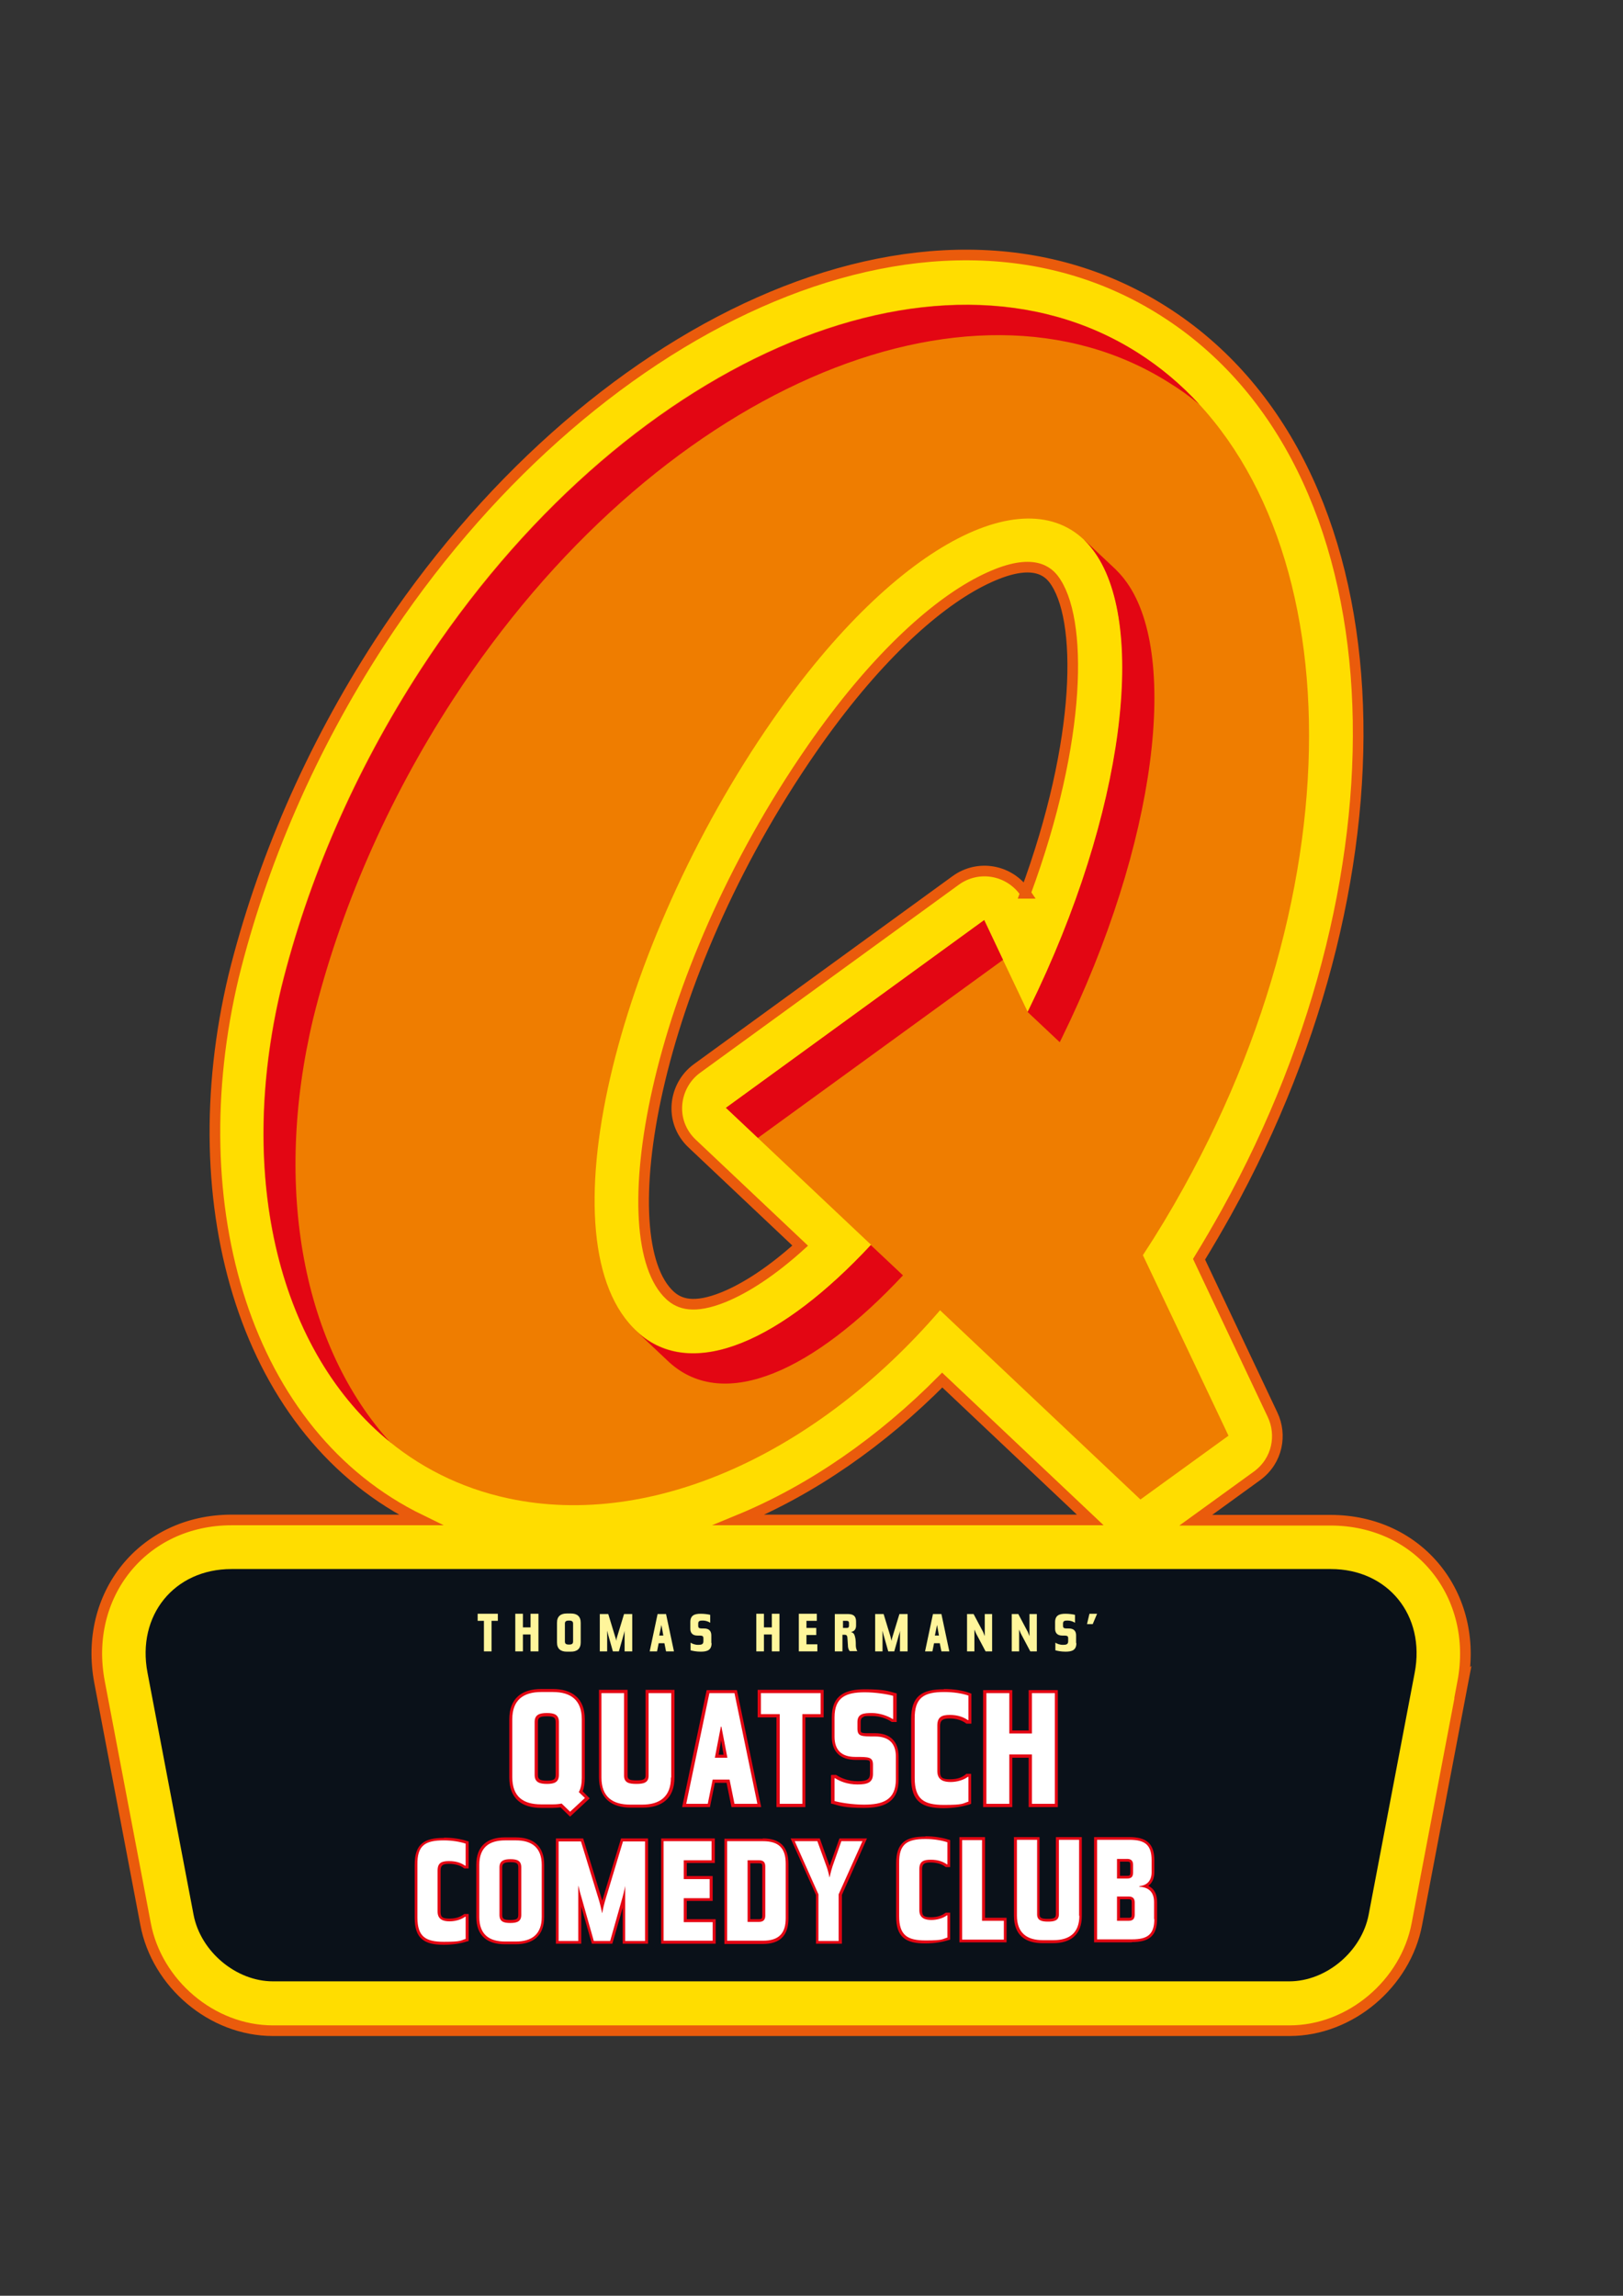 <svg xmlns="http://www.w3.org/2000/svg" id="Ebene_1" data-name="Ebene 1" viewBox="0 0 595.3 841.9"><rect x="0" y="0" width="595.3" height="841.9" fill="#333333" stroke="none"/><defs><style>      .cls-1 {        fill: #fff59b;      }      .cls-1, .cls-2, .cls-3, .cls-4, .cls-5, .cls-6, .cls-7 {        stroke-width: 0px;      }      .cls-2 {        fill: #0a1119;      }      .cls-3 {        fill: #e30613;      }      .cls-4 {        display: none;      }      .cls-4, .cls-8 {        fill: none;      }      .cls-8 {        stroke: #ea5b0c;        stroke-miterlimit: 57;        stroke-width: 3.9px;      }      .cls-5 {        fill: #fff;      }      .cls-6 {        fill: #ef7d00;      }      .cls-7 {        fill: #fd0;      }    </style></defs><path class="cls-7" d="M536.6,616.8l-16.9,88.8c-4.1,21.8-24.4,39.1-46.7,39.1H100.1c-22.4,0-42.6-17.3-46.7-39.1l-16.9-88.8c-6-31.7,15.8-59.4,48.5-59.4h69.3c-64.4-31.3-88.7-115.1-68.6-199.4,10.2-41.3,28.2-83.3,53.6-122.4,75-115.2,200.2-176.9,287.5-121.5,88.4,56,93,204.2,23.1,330.4-3.3,5.9-6.6,11.6-10.1,17.3l27,57.1c3.4,7.2,1.9,16.7-5.7,22.3l-22.5,16.3h49.4c32.7,0,54.5,27.7,48.5,59.4M271.1,557.4h128.8l-54.3-51.3c-22.2,22.4-47.7,40.2-74.6,51.3M376.1,327.6c20.9-56.5,21.1-101.3,10.3-115.3-2.8-3.6-9.3-8-26.8,1-17.3,8.9-39.3,28.9-61.7,61.2-59.4,85.7-74.2,180.4-52.1,200.6,3.4,3.1,8.7,5,19.6.6,8.1-3.3,17.7-9.5,28.1-18.9l-39.6-37.4c-8.7-8.2-6.8-21.4,1.8-27.6l94.8-68.9c8.2-6,19.8-4.1,25.7,4.7"></path><path class="cls-2" d="M488.1,575.4c21,0,34.8,17,30.8,38l-16.9,88.8c-2.6,13.5-15.6,24.4-29.1,24.4H100.1c-13.5,0-26.5-10.9-29.1-24.4l-16.9-88.8c-4-21,9.8-38,30.8-38h403.1Z"></path><path class="cls-6" d="M361,337.5l16,33.7.6-1.2c35.3-71.9,43.6-142.3,23.1-168.6-21.2-27.3-70.9-4.3-117.5,62.9-57.4,82.7-84.6,192.2-49.4,224.1,20.3,18.5,53.4,2.8,85.7-31.9l-53.2-50.2,94.8-68.9ZM419.3,460.5l31.3,66-32.3,23.4-73.5-69.4c-44.6,51.8-104.9,80.4-158.3,69-71-15.2-105.2-96-83.4-187.3,9.7-39.3,26.9-79.4,51.2-116.8,73.6-113.1,188.9-163,262.8-116.2,75.6,47.9,85.6,182.7,17,306.4-4.7,8.5-9.7,16.8-14.9,24.7"></path><path class="cls-3" d="M266.2,406.3l94.8-68.9,6.9,14.6-89.9,65.3-11.8-11.1ZM331.2,467.7c-32.4,34.7-65.4,50.3-85.7,31.9l-12.2-11.5.4.4c20.3,18.5,53.4,2.8,85.7-31.9l11.8,11.1ZM397.5,197.8l11.7,11c1.1,1.1,2.2,2.3,3.2,3.6,20.5,26.3,12.2,96.7-23.1,168.6l-.6,1.2-11.8-11.1.6-1.2c35.3-71.9,43.6-142.3,23.1-168.6-1-1.3-2-2.4-3.1-3.5M143.3,529c-40.6-32.8-56.8-96.7-40.1-166.7,9.7-39.3,26.9-79.4,51.2-116.8,73.6-113.1,188.9-163,262.8-116.2,8.4,5.3,16,11.7,22.7,19-3.5-2.9-7.1-5.5-11-7.9-73.9-46.8-189.2,3.1-262.8,116.2-24.3,37.4-41.5,77.5-51.2,116.8-15,62.8-3.5,120.7,28.3,155.6"></path><path class="cls-8" d="M536.6,616.8l-16.9,88.8c-4.1,21.8-24.4,39.1-46.7,39.1H100.1c-22.4,0-42.6-17.3-46.7-39.1l-16.9-88.8c-6-31.7,15.8-59.4,48.5-59.4h69.3c-64.4-31.3-88.7-115.1-68.6-199.4,10.2-41.3,28.2-83.3,53.6-122.4,75-115.2,200.2-176.9,287.5-121.5,88.4,56,93,204.2,23.1,330.4-3.3,5.9-6.6,11.6-10.1,17.3l27,57.1c3.4,7.2,1.9,16.7-5.7,22.3l-22.5,16.3h49.4c32.7,0,54.5,27.7,48.5,59.4ZM271.1,557.4h128.8l-54.3-51.3c-22.2,22.4-47.7,40.2-74.6,51.3ZM376.1,327.6c20.9-56.5,21.1-101.3,10.3-115.3-2.8-3.6-9.3-8-26.8,1-17.3,8.9-39.3,28.9-61.7,61.2-59.4,85.7-74.2,180.4-52.1,200.6,3.4,3.1,8.7,5,19.6.6,8.1-3.3,17.7-9.5,28.1-18.9l-39.6-37.4c-8.7-8.2-6.8-21.4,1.8-27.6l94.8-68.9c8.2-6,19.8-4.1,25.7,4.7Z"></path><polygon class="cls-1" points="182.6 594.4 182.6 591.8 175.2 591.8 175.2 594.4 177.5 594.4 177.5 605.6 180.3 605.6 180.3 594.4 182.6 594.4"></polygon><polygon class="cls-1" points="197.5 605.6 197.5 591.8 194.6 591.8 194.6 596.8 191.8 596.8 191.8 591.8 189 591.8 189 605.6 191.8 605.6 191.8 599.4 194.6 599.4 194.6 605.6 197.5 605.6"></polygon><g><path class="cls-1" d="M210.2,602c0,.9-.6,1.1-1.5,1.1s-1.5-.2-1.5-1.1v-6.6c0-.9.6-1.1,1.5-1.1s1.5.2,1.5,1.1v6.6ZM213,602.3v-7.2c0-2.4-1.4-3.4-3.6-3.4h-1.5c-2.2,0-3.6,1-3.6,3.4v7.2c0,2.4,1.4,3.4,3.6,3.4h1.5c2.2,0,3.6-1,3.6-3.4"></path><path class="cls-1" d="M231.9,605.6v-13.7h-3l-2.5,8.2c-.3.9-.4,1.7-.4,1.7h0s0-.7-.4-1.7l-2.5-8.2h-3.1v13.7h2.7v-7.6h0s.2.8.4,1.6l1.7,6h2.2l1.7-6c.3-.9.4-1.6.4-1.6h0v7.6h2.7Z"></path></g><path class="cls-1" d="M243.4,599.8h-1.6l.8-3.9h0l.7,3.9ZM247.2,605.6l-2.9-13.7h-3.1l-2.9,13.7h2.7l.6-3h2.1l.6,3h2.9Z"></path><path class="cls-1" d="M260.9,602.5v-2.8c0-1.6-.9-2.5-2.6-2.5s-2.2,0-2.2-1v-.8c0-1.1.8-1.1,1.8-1.1s2,.4,2.6.8h0v-2.9c-.7-.2-2.2-.4-3.5-.4-2.3,0-3.8.6-3.8,3.1v2.4c0,1.6.9,2.5,2.6,2.5s2.2,0,2.2,1v1.1c0,1.1-.7,1.3-1.9,1.3s-2.2-.4-2.8-.8h0v2.8c.7.2,2.1.5,3.7.5,2.3,0,4-.5,4-3.1"></path><polygon class="cls-1" points="285.9 605.6 285.9 591.8 283.1 591.8 283.1 596.8 280.2 596.8 280.2 591.8 277.4 591.8 277.4 605.6 280.2 605.6 280.2 599.4 283.1 599.4 283.1 605.6 285.9 605.6"></polygon><polygon class="cls-1" points="299.8 605.6 299.8 603 295.8 603 295.8 599.6 299.4 599.6 299.4 597 295.8 597 295.8 594.4 299.6 594.4 299.6 591.8 293 591.8 293 605.6 299.8 605.6"></polygon><g><path class="cls-1" d="M311.4,596.2c0,.6-.3.8-.8.8h-1.4v-2.6h1.4c.6,0,.8.3.8.8v.9ZM314.5,605.6h0c-.4-.6-.6-1.5-.6-2.2,0-.9,0-2.2-.3-3.2-.2-.9-.6-1.5-1.5-1.7h0c1.6-.3,1.9-1.4,1.9-2.5v-1.3c0-2.1-1-2.8-3.1-2.8h-4.7v13.7h2.8v-6.1h.8c.7,0,.9.3,1,.9.1.8.1,1.7.2,2.8,0,1,.2,1.8.7,2.3h2.8Z"></path><path class="cls-1" d="M332.9,605.6v-13.7h-3l-2.5,8.2c-.3.9-.4,1.7-.4,1.7h0s-.1-.7-.4-1.7l-2.5-8.2h-3.1v13.7h2.7v-7.6h0s.2.8.4,1.6l1.7,6h2.2l1.7-6c.3-.9.4-1.6.4-1.6h0v7.6h2.7Z"></path></g><path class="cls-1" d="M344.5,599.8h-1.6l.8-3.9h0l.7,3.9ZM348.2,605.6l-2.9-13.7h-3.1l-2.9,13.7h2.7l.6-3h2.1l.6,3h2.9Z"></path><g><path class="cls-1" d="M363.9,605.6v-13.7h-2.7v8.1h0s-.3-.8-.6-1.5l-3.5-6.6h-2.4v13.7h2.7v-8h0s.3.7.6,1.4l3.5,6.6h2.3Z"></path><path class="cls-1" d="M380.3,605.6v-13.7h-2.7v8.1h0s-.3-.8-.6-1.5l-3.5-6.6h-2.4v13.7h2.7v-8h0s.3.7.6,1.4l3.5,6.6h2.3Z"></path><path class="cls-1" d="M394.7,602.5v-2.8c0-1.6-.9-2.5-2.6-2.5s-2.2,0-2.2-1v-.8c0-1.1.8-1.1,1.8-1.1s2,.4,2.6.8h0v-2.9c-.7-.2-2.2-.4-3.5-.4-2.3,0-3.8.6-3.8,3.1v2.4c0,1.6.9,2.5,2.6,2.5s2.2,0,2.2,1v1.1c0,1.1-.7,1.3-1.9,1.3s-2.2-.4-2.8-.8h0v2.8c.7.2,2.1.5,3.7.5,2.3,0,4-.5,4-3.1"></path></g><polygon class="cls-1" points="402.4 591.8 399.6 591.8 398.7 595.6 400.8 595.6 402.4 591.8"></polygon><rect class="cls-4" x="32.1" y="88.3" width="515" height="658.3"></rect><path class="cls-3" d="M202.8,663h-4.3c-7,0-11.7-3.3-11.7-11.2v-21.2c0-7.9,4.7-11.2,11.7-11.2h4.3c6.9,0,11.7,3.3,11.7,11.1v21.4c0,1.9-.2,3.6-.8,5l2.6,2.6-7.2,6.7-3.5-3.4c-.9.1-1.8.2-2.8.2M197.3,650.9c0,1.6.7,2.1,3.3,2.1s3.2-.5,3.2-2.1v-19.4c0-1.6-.6-2.1-3.2-2.1s-3.3.5-3.3,2.1v19.4ZM219.6,619.7h10.6v31.4c0,1.4.6,1.8,3.3,1.8s3.3-.5,3.3-1.8v-31.4h10.6v32.1c0,7.9-4.8,11.1-11.7,11.1h-4.3c-7,0-11.7-3.3-11.7-11.2v-32.1ZM260.5,662.7h-10.3l9-42.9h11.1l8.9,42.9h-10.9l-1.8-8.9h-4.3l-1.8,8.9ZM264.5,638.2l-.9,5.3h1.8l-.9-5.3ZM284.8,629.8h-6.9v-10.1h24.2v10.1h-6.7v32.9h-10.6v-32.9ZM305,650.9h1.7l.3.2c1.6,1,4.2,2.1,7.6,2.1s4.5-.7,4.5-2.8v-3.3c0-.7,0-1-.1-1.2-.2-.2-.3-.3-.3-.3-.3-.1-.8-.2-1.6-.2-.8,0-1.9,0-3.2,0-5.7,0-8.8-3-8.8-8.5v-7.1c0-8.3,5.1-10.3,12.2-10.3s8.6.7,10.8,1.3l.8.2v10.5h-1.8l-.3-.2c-1.5-1-4-2-7-2s-2.5,0-3.2.4c-.5.2-.9.6-.9,1.8v2.4c0,.7,0,1,.1,1.2.2.2.3.3.3.3.3.1.8.2,1.6.2.8,0,1.9,0,3.2,0,5.7,0,8.7,3.1,8.7,8.6v8.4c0,8.7-5.9,10.4-12.8,10.4s-9.1-.8-11.1-1.4l-.9-.2v-10.4ZM346.2,619.4c3.5,0,6.9.5,9.3,1.4l.8.3v11h-1.8l-.3-.2c-1.3-1-3.5-1.7-5.9-1.7s-3.5.6-3.5,2.8v16.7c0,2.3.9,2.8,3.7,2.8s4.5-.8,5.6-1.7l.3-.3h1.8v11l-.8.3c-2.4.7-5.7,1.3-9.3,1.3-7.9,0-11.9-2.4-11.9-11v-21.6c0-8.6,4-11,12-11M371.3,662.7h-10.7v-42.9h10.7v14.8h6v-14.8h10.7v42.9h-10.7v-18.1h-6v18.1Z"></path><path class="cls-5" d="M214.6,659.4l-2.3-2.2c.8-1.4,1.1-3.2,1.1-5.3v-21.4c0-7.1-4.1-10-10.6-10h-4.3c-6.5,0-10.6,2.9-10.6,10v21.2c0,7.2,4,10,10.6,10h4.3c1.2,0,2.2-.1,3.2-.3l3.1,3,5.5-5.1ZM205,650.9c0,2.7-1.7,3.3-4.4,3.3s-4.5-.6-4.5-3.3v-19.4c0-2.7,1.8-3.3,4.5-3.3s4.4.6,4.4,3.3v19.4ZM246.2,651.9v-31h-8.3v30.3c0,2.6-1.9,3-4.5,3s-4.5-.4-4.5-3v-30.3h-8.3v30.9c0,7.2,4.1,10,10.6,10h4.3c6.5,0,10.6-2.9,10.6-10M277.8,661.5l-8.4-40.6h-9.2l-8.5,40.6h7.9l1.8-8.9h6.2l1.8,8.9h8.5ZM266.8,644.6h-4.6l2.2-11.4h.2l2.2,11.4ZM301,628.6v-7.7h-21.9v7.7h6.9v32.9h8.3v-32.9h6.7ZM328.6,652.6v-8.4c0-4.8-2.5-7.4-7.6-7.4s-6.5,0-6.5-2.9v-2.4c0-3.1,2.4-3.3,5.3-3.3s5.9,1.1,7.6,2.2h.2v-8.5c-2.1-.6-6.5-1.3-10.4-1.3-6.9,0-11.1,1.8-11.1,9.2v7.1c0,4.9,2.6,7.4,7.6,7.4s6.5,0,6.5,2.9v3.3c0,3.2-2,3.9-5.7,3.9s-6.5-1.2-8.2-2.3h-.2v8.4c1.9.5,6.3,1.3,10.8,1.3,6.8,0,11.7-1.6,11.7-9.3M355.2,660.6v-9h-.2c-1.4,1.1-3.9,1.9-6.3,1.9s-4.9-.6-4.9-4v-16.7c0-3.2,1.7-3.9,4.6-3.9s5,.8,6.6,1.9h.2v-9c-2.3-.8-5.5-1.3-8.9-1.3-7.5,0-10.9,2.1-10.8,9.9v21.6c0,7.8,3.3,9.9,10.7,9.9s6.7-.5,9-1.2M386.9,661.5v-40.6h-8.4v14.8h-8.3v-14.8h-8.4v40.6h8.4v-18.1h8.3v18.1h8.4Z"></path><path class="cls-3" d="M162.8,673.9c3.2,0,6.2.5,8.4,1.2l.7.2v9.9h-1.6l-.3-.2c-1.1-.9-3.1-1.5-5.3-1.5s-3.1.5-3.1,2.5v15.1c0,2.1.8,2.5,3.3,2.5s4-.7,5.1-1.5l.3-.2h1.6v9.9l-.7.2c-2.2.7-5.2,1.2-8.4,1.2-7.1,0-10.7-2.2-10.7-9.9v-19.4c0-7.8,3.6-9.9,10.8-9.9M174.7,683.9c0-7.1,4.2-10.1,10.5-10.1h3.9c6.2,0,10.5,2.9,10.5,10v19.2c0,7.1-4.3,10-10.5,10h-3.9c-6.3,0-10.5-2.9-10.5-10.1v-19.1ZM184.2,702.2c0,1.5.6,1.9,3,1.9s2.9-.5,2.9-1.9v-17.4c0-1.5-.6-1.9-2.9-1.9s-3,.5-3,1.9v17.4ZM203.9,674.2h10l7,22.8,6.9-22.8h9.9v38.6h-9.3v-13.2c0,0-3.8,13.2-3.8,13.2h-7.5l-3.9-13.6v13.6h-9.3v-38.6ZM262.1,683.2h-10.2v4.8h9.5v9.1h-9.5v6.7h10.6v9h-20v-38.6h19.7v9.1ZM279.8,674.2c6.3,0,9.4,3,9.4,9.4v19.9c0,6.3-3.1,9.4-9.4,9.4h-14.1v-38.6h14.1ZM275.2,703.8h3.2c1,0,1.2-.3,1.2-1.2v-18c0-1.1-.2-1.3-1.2-1.3h-3.2v20.5ZM299.3,694.9l-9.3-20.7h10.7l3.6,10.1,3.6-10.1h10.1l-9.2,20.7v17.9h-9.5v-17.9Z"></path><path class="cls-5" d="M170.8,711v-8.1h-.2c-1.3,1-3.5,1.7-5.7,1.7s-4.4-.6-4.4-3.6v-15c0-2.9,1.5-3.5,4.2-3.5s4.5.7,5.9,1.7h.2v-8.1c-2.1-.7-5-1.2-8-1.2-6.8,0-9.8,1.8-9.7,8.9v19.4c0,7,3,8.9,9.7,8.9s6-.5,8.1-1.1M198.7,703.1v-19.2c0-6.4-3.7-9-9.5-9h-3.9c-5.9,0-9.5,2.6-9.5,9v19.1c0,6.4,3.6,9,9.5,9h3.9c5.8,0,9.5-2.6,9.5-9M191.2,702.2c0,2.4-1.5,3-4,3s-4-.5-4-3v-17.4c0-2.4,1.6-3,4-3s4,.5,4,3v17.4ZM236.6,711.8v-36.5h-8.1l-6.6,21.9c-.7,2.4-1,4.4-1,4.4-.1,0-.4-2-1.1-4.4l-6.7-21.9h-8.2v36.5h7.2v-20.3c.1,0,.5,2.2,1.2,4.4l4.5,15.9h6l4.5-15.9c.7-2.4,1-4.3,1-4.3v20.2h7.3ZM261.4,711.8v-6.9h-10.6v-8.8h9.5v-7h-9.5v-6.9h10.2v-7h-17.6v36.5h18ZM288.2,703.4v-19.9c0-5.8-2.6-8.3-8.4-8.3h-13.1v36.5h13.1c5.8,0,8.4-2.6,8.4-8.3M280.7,702.5c0,1.5-.7,2.3-2.3,2.3h-4.2v-22.6h4.2c1.6,0,2.3.7,2.3,2.3v18ZM316.4,675.2h-7.8l-3.2,9.1c-.7,2.1-1.1,4.2-1.1,4.2-.1,0-.4-2.1-1.2-4.2l-3.3-9.1h-8.3l8.7,19.5v17.1h7.4v-17.1l8.7-19.4Z"></path><path class="cls-3" d="M339.4,673.4c3.2,0,6.2.5,8.4,1.2l.7.2v9.9h-1.6l-.3-.2c-1.1-.9-3.1-1.5-5.3-1.5s-3.1.5-3.1,2.5v15.1c0,2.1.8,2.5,3.3,2.5s4-.7,5.1-1.5l.3-.2h1.6v9.9l-.7.2c-2.2.7-5.2,1.2-8.4,1.2-7.1,0-10.7-2.2-10.7-9.9v-19.4c0-7.8,3.6-9.9,10.8-9.9M361.2,703.3h8v9h-17.3v-38.6h9.4v29.6ZM371.8,673.7h9.5v28.3c0,1.3.6,1.7,3,1.7s3-.4,3-1.7v-28.3h9.5v28.9c0,7.1-4.3,10-10.5,10h-3.9c-6.3,0-10.5-2.9-10.5-10.1v-28.9ZM415.1,712.3h-13.8v-38.6h12.9c6.1,0,9.2,2.2,9.2,8.5v4.4c0,2.1-.7,3.8-2.1,4.9h-.1c0,.1.2.2.2.2,2,1,3,3,3,5.8v6.2c0,6.4-3.1,8.5-9.2,8.5M410.8,687.9h2.7c.9,0,1.1-.2,1.1-1.2v-2.8c0-1-.2-1.2-1.1-1.2h-2.7v5.2ZM410.8,703.3h3.2c.9,0,1.1-.2,1.1-1.2v-4.4c0-1-.2-1.2-1.1-1.2h-3.2v6.8Z"></path><path class="cls-5" d="M347.5,710.5v-8.1h-.2c-1.3,1-3.5,1.7-5.7,1.7s-4.4-.6-4.4-3.6v-15c0-2.9,1.5-3.5,4.2-3.5s4.5.7,5.9,1.7h.2v-8.1c-2.1-.7-5-1.2-8-1.2-6.8,0-9.8,1.8-9.7,8.9v19.4c0,7,3,8.9,9.7,8.9s6-.5,8.1-1.1M368.2,711.3v-6.9h-8v-29.6h-7.3v36.5h15.3ZM395.8,702.6v-27.9h-7.4v27.3c0,2.3-1.7,2.7-4,2.7s-4-.4-4-2.7v-27.3h-7.4v27.8c0,6.4,3.7,9,9.5,9h3.9c5.8,0,9.5-2.6,9.5-9M423.3,703.8v-6.2c0-3.6-1.8-5.5-5.4-5.7v-.2c3-.3,4.5-2.2,4.5-5.1v-4.4c0-5.7-2.5-7.5-8.1-7.5h-11.9v36.5h12.8c5.7,0,8.2-1.8,8.2-7.5M415.6,686.7c0,1.5-.6,2.2-2.2,2.2h-3.7v-7.2h3.7c1.5,0,2.2.7,2.2,2.2v2.8ZM416.2,702.1c0,1.5-.6,2.3-2.2,2.3h-4.3v-8.9h4.3c1.5,0,2.2.7,2.2,2.2v4.4Z"></path></svg>